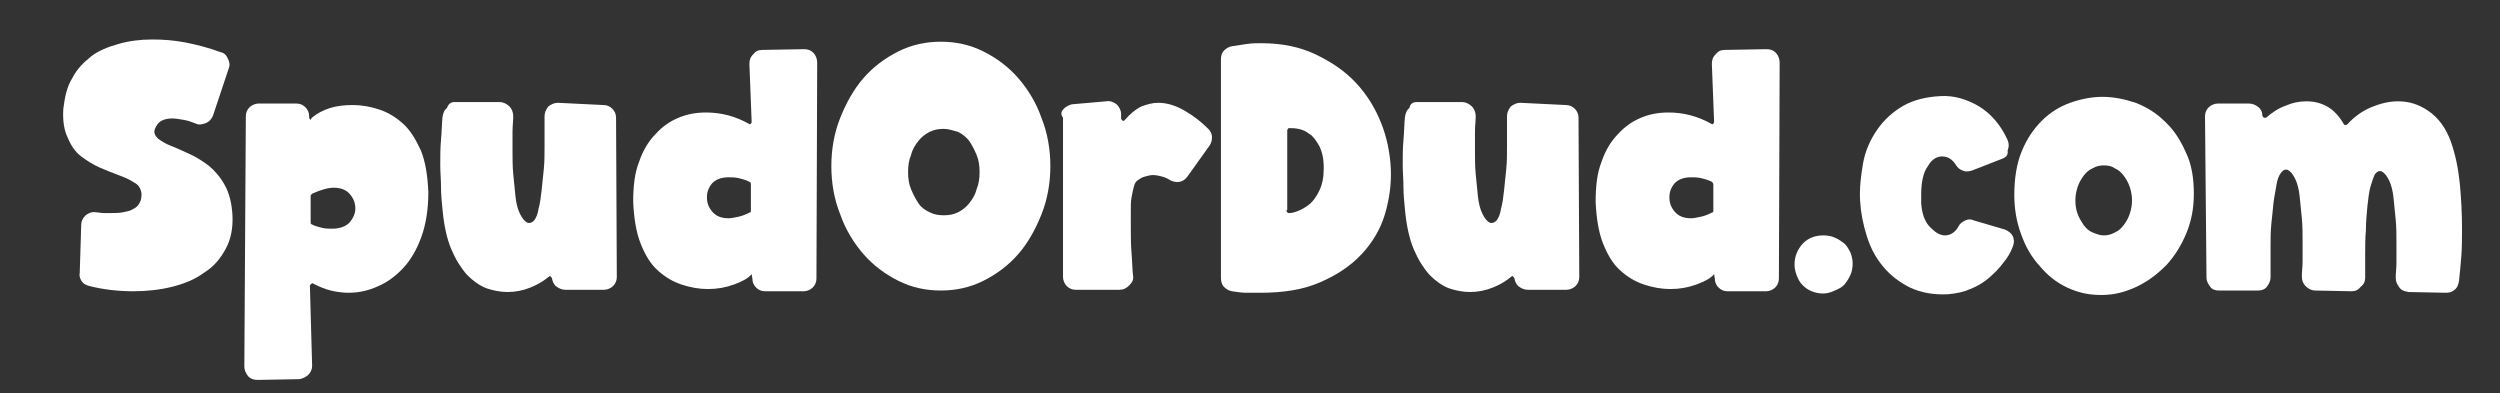 <?xml version="1.0" encoding="utf-8"?>
<!-- Generator: Adobe Illustrator 24.3.0, SVG Export Plug-In . SVG Version: 6.00 Build 0)  -->
<svg version="1.1" id="Layer_1" xmlns="http://www.w3.org/2000/svg" xmlns:xlink="http://www.w3.org/1999/xlink" x="0px" y="0px"
	 viewBox="0 0 335.6 52.8" style="enable-background:new 0 0 335.6 52.8;" xml:space="preserve">
<rect x="0" y="0" width="335.6" height="52.8" fill="#333333" stroke="none"/>
<style type="text/css">
	.st0{fill:#FFFFFF;}
</style>
<g>
	<path class="st0" d="M30.7,9.2l-2.1,6.3c-0.2,0.5-0.5,0.8-0.9,1c-0.5,0.2-1,0.3-1.4,0.1c-0.5-0.2-1-0.4-1.6-0.5
		c-0.6-0.1-1.1-0.2-1.6-0.2c-0.5,0-1,0.1-1.4,0.3c-0.4,0.2-0.7,0.6-0.9,1.1c-0.2,0.5,0,0.9,0.4,1.3c0.4,0.3,1,0.7,1.8,1
		c0.8,0.3,1.6,0.7,2.5,1.1c0.9,0.4,1.8,1,2.6,1.6c0.8,0.7,1.5,1.5,2.1,2.6c0.6,1.1,0.9,2.4,1,3.9c0.1,1.8-0.2,3.3-0.9,4.6
		c-0.7,1.3-1.6,2.4-2.9,3.2c-1.2,0.9-2.7,1.5-4.3,1.9c-1.6,0.4-3.4,0.6-5.2,0.6c-1.9,0-3.9-0.2-5.9-0.7c-0.4-0.1-0.8-0.3-1-0.6
		s-0.4-0.7-0.3-1.1l0.2-6.5c0-0.5,0.2-0.9,0.6-1.3c0.4-0.3,0.8-0.5,1.4-0.4c0.3,0,0.6,0.1,1,0.1c0.3,0,0.7,0,1,0
		c0.5,0,1.1,0,1.6-0.1c0.5-0.1,1-0.2,1.3-0.4c0.4-0.2,0.7-0.4,0.9-0.8c0.2-0.3,0.3-0.7,0.3-1.3c-0.1-0.7-0.4-1.2-1-1.5
		c-0.6-0.4-1.3-0.7-2.1-1c-0.8-0.3-1.6-0.6-2.5-1c-0.9-0.4-1.7-0.9-2.5-1.5c-0.8-0.6-1.4-1.5-1.8-2.5c-0.5-1-0.7-2.3-0.6-3.9
		C8.7,13,9,11.6,9.7,10.5c0.6-1.2,1.5-2.1,2.5-2.9c1-0.8,2.3-1.3,3.7-1.7s2.9-0.6,4.5-0.6c1.5,0,2.9,0.1,4.5,0.4
		C26.4,6,28,6.4,29.6,7c0.5,0.1,0.8,0.4,1,0.9C30.8,8.3,30.9,8.7,30.7,9.2z"/>
	<path class="st0" d="M42,15.7c0.6-0.5,1.4-0.9,2.3-1.2c1-0.3,2-0.4,3.1-0.4c1.1,0,2.3,0.2,3.5,0.6c1.2,0.4,2.2,1,3.2,1.9
		c1,0.9,1.7,2.1,2.4,3.6c0.6,1.5,0.9,3.3,1,5.6c0,2.2-0.3,4.2-0.9,5.9c-0.6,1.7-1.4,3.1-2.4,4.2c-1,1.1-2.2,2-3.4,2.5
		c-1.3,0.6-2.6,0.9-4,0.9c-0.8,0-1.6-0.1-2.4-0.3c-0.8-0.2-1.5-0.5-2.3-0.9c-0.1-0.1-0.2-0.1-0.3,0c-0.1,0.1-0.2,0.1-0.2,0.3
		l0.3,10.7c0,0.5-0.2,0.9-0.5,1.2c-0.3,0.3-0.7,0.5-1.2,0.6l-5.6,0.1c-0.5,0-0.9-0.1-1.3-0.5c-0.3-0.4-0.5-0.8-0.5-1.3l0.2-33.6
		c0-0.5,0.2-0.9,0.5-1.2c0.3-0.3,0.8-0.5,1.2-0.5h5.1c0.5,0,0.9,0.2,1.2,0.5c0.3,0.3,0.5,0.7,0.5,1.2v0.2c0,0.1,0.1,0.2,0.2,0.3
		C41.8,15.8,41.9,15.8,42,15.7z M41.8,30.1c0.6,0.3,1.1,0.4,1.5,0.5c0.5,0.1,0.9,0.1,1.3,0.1c1,0,1.8-0.3,2.3-0.8
		c0.5-0.6,0.8-1.2,0.8-1.9c0-0.7-0.2-1.3-0.7-1.9c-0.5-0.6-1.2-0.9-2.2-0.9c-0.8,0-1.8,0.3-2.9,0.8c-0.1,0.1-0.2,0.2-0.2,0.3v3.4
		C41.7,30,41.7,30,41.8,30.1z"/>
	<path class="st0" d="M61,13.7h6.1c0.4,0,0.9,0.2,1.3,0.6c0.3,0.3,0.5,0.8,0.5,1.3c0,0.6-0.1,1.3-0.1,2.1c0,0.8,0,1.6,0,2.5
		c0,1.1,0,2.1,0.1,3.2c0.1,1.1,0.2,2.1,0.3,3c0.1,0.9,0.3,1.7,0.6,2.3c0.3,0.6,0.6,1,1,1.2c0.3,0.1,0.6,0,0.9-0.3
		c0.3-0.4,0.5-0.9,0.6-1.6c0.2-0.7,0.3-1.5,0.4-2.4c0.1-0.9,0.2-1.9,0.3-2.9c0.1-1,0.1-2,0.1-3c0-1,0-1.9,0-2.7v-1.4
		c0-0.5,0.2-0.9,0.5-1.3c0.4-0.3,0.8-0.5,1.3-0.5l6.1,0.3c0.5,0,0.9,0.2,1.2,0.5c0.3,0.3,0.5,0.7,0.5,1.2l0.1,21.4
		c0,0.5-0.2,0.9-0.5,1.2s-0.8,0.5-1.2,0.5l-5.2,0c-0.5,0-0.9-0.2-1.3-0.5c-0.3-0.3-0.4-0.6-0.5-1c0,0,0,0,0,0c0,0,0,0,0,0
		c0-0.1-0.1-0.2-0.2-0.3c-0.1-0.1-0.2,0-0.3,0.1c-0.6,0.5-1.4,1-2.4,1.4c-1,0.4-2,0.6-3.1,0.6c-0.9,0-1.9-0.2-2.8-0.5
		c-1-0.4-1.8-1-2.6-1.8c-0.8-0.9-1.5-2-2.1-3.4c-0.6-1.4-1-3.2-1.2-5.4c-0.1-1-0.2-2-0.2-3c0-1-0.1-2-0.1-3c0-1.1,0-2.2,0.1-3.3
		c0.1-1.1,0.1-2.1,0.2-3.1c0.1-0.5,0.2-0.9,0.6-1.2C60.2,13.9,60.6,13.7,61,13.7z"/>
	<path class="st0" d="M100.9,36.8c-0.5,0.6-1.3,1-2.4,1.4c-1.1,0.4-2.2,0.6-3.5,0.6c-1.1,0-2.3-0.2-3.5-0.6c-1.2-0.4-2.2-1-3.2-1.9
		c-1-0.9-1.7-2.1-2.3-3.6s-0.9-3.4-1-5.6c0-2.1,0.2-3.9,0.8-5.4c0.5-1.5,1.3-2.8,2.2-3.7c0.9-1,1.9-1.7,3.1-2.2
		c1.2-0.5,2.4-0.7,3.7-0.7c2,0,3.9,0.5,5.7,1.5c0.1,0.1,0.2,0.1,0.3,0c0.1-0.1,0.1-0.2,0.1-0.3l-0.3-7.7c0-0.5,0.1-0.9,0.5-1.3
		c0.3-0.4,0.7-0.6,1.2-0.6l5.6-0.1c0.5,0,0.9,0.1,1.3,0.5c0.3,0.3,0.5,0.8,0.5,1.3l-0.1,29c0,0.5-0.2,0.9-0.5,1.2
		c-0.3,0.3-0.8,0.5-1.2,0.5h-5.2c-0.5,0-0.9-0.2-1.2-0.5c-0.3-0.3-0.5-0.7-0.5-1.2L100.9,36.8z M100.6,24.4
		c-0.6-0.3-1.1-0.4-1.5-0.5c-0.5-0.1-0.9-0.1-1.3-0.1c-1,0-1.7,0.3-2.2,0.8c-0.5,0.6-0.7,1.2-0.7,1.9c0,0.7,0.2,1.3,0.7,1.9
		c0.5,0.6,1.2,0.9,2.2,0.9c0.4,0,0.8-0.1,1.3-0.2c0.5-0.1,1-0.3,1.6-0.6c0.1,0,0.1-0.1,0.1-0.3v-3.4
		C100.8,24.6,100.8,24.5,100.6,24.4z"/>
	<path class="st0" d="M126.3,5.6c2,0,3.9,0.4,5.7,1.3c1.8,0.9,3.4,2.1,4.7,3.6c1.3,1.5,2.4,3.3,3.1,5.3c0.8,2,1.2,4.2,1.2,6.5
		s-0.4,4.5-1.2,6.5c-0.8,2-1.8,3.8-3.1,5.3c-1.3,1.5-2.9,2.7-4.7,3.6c-1.8,0.9-3.7,1.3-5.7,1.3c-2,0-3.9-0.4-5.7-1.3
		c-1.8-0.9-3.4-2.1-4.7-3.6c-1.3-1.5-2.4-3.3-3.1-5.3c-0.8-2-1.2-4.2-1.2-6.5s0.4-4.5,1.2-6.5c0.8-2,1.8-3.8,3.1-5.3
		c1.3-1.5,2.9-2.7,4.7-3.6C122.4,6,124.3,5.6,126.3,5.6z M126.7,17.3c-0.7,0-1.3,0.1-1.9,0.4c-0.6,0.3-1.1,0.7-1.5,1.2
		c-0.4,0.5-0.8,1.1-1,1.9c-0.3,0.7-0.4,1.5-0.4,2.3c0,0.8,0.1,1.6,0.4,2.3c0.3,0.7,0.6,1.3,1,1.9s0.9,0.9,1.5,1.2
		c0.6,0.3,1.2,0.4,1.9,0.4c0.7,0,1.3-0.1,1.9-0.4c0.6-0.3,1.1-0.7,1.5-1.2c0.4-0.5,0.8-1.1,1-1.9c0.3-0.7,0.4-1.5,0.4-2.3
		c0-0.8-0.1-1.6-0.4-2.3c-0.3-0.7-0.6-1.3-1-1.9c-0.4-0.5-0.9-0.9-1.5-1.2C127.9,17.5,127.3,17.3,126.7,17.3z"/>
	<path class="st0" d="M142.8,14.6c0.3-0.3,0.7-0.5,1.1-0.6l4.6-0.4c0.5-0.1,1,0.1,1.4,0.4c0.4,0.4,0.6,0.9,0.6,1.3v0.6
		c0,0.1,0.1,0.2,0.2,0.3c0.1,0.1,0.2,0,0.3-0.1c0.7-0.8,1.4-1.4,2.2-1.8c0.8-0.3,1.5-0.5,2.3-0.5c1.2,0,2.4,0.4,3.6,1.1
		c1.2,0.7,2.2,1.5,3.1,2.4c0.3,0.3,0.5,0.7,0.5,1.1c0,0.4-0.1,0.8-0.3,1.1l-3,4.2c-0.3,0.4-0.6,0.6-1,0.7c-0.4,0.1-0.9,0-1.3-0.2
		c-0.3-0.2-0.7-0.4-1.1-0.5c-0.4-0.1-0.8-0.2-1.2-0.2c-0.4,0-0.7,0.1-1.1,0.2c-0.4,0.1-0.7,0.3-1.1,0.6c-0.2,0.2-0.3,0.4-0.4,0.8
		s-0.2,0.8-0.3,1.4c-0.1,0.5-0.1,1.1-0.1,1.8c0,0.7,0,1.4,0,2.1c0,1.2,0,2.4,0.1,3.6c0.1,1.2,0.1,2.2,0.2,3c0.1,0.5-0.1,0.9-0.5,1.3
		c-0.4,0.4-0.8,0.6-1.3,0.6l-5.9,0c-0.5,0-0.9-0.2-1.2-0.5s-0.5-0.8-0.5-1.2V15.8C142.3,15.3,142.5,14.9,142.8,14.6z"/>
	<path class="st0" d="M163.9,8c0-0.5,0.1-0.9,0.4-1.2c0.3-0.3,0.6-0.5,1.1-0.6c0.7-0.1,1.4-0.2,2-0.3c0.7-0.1,1.3-0.1,1.9-0.1
		c2.8,0,5.2,0.5,7.3,1.5c2.1,1,3.9,2.2,5.4,3.8c1.5,1.6,2.6,3.4,3.4,5.4c0.8,2,1.2,4.1,1.3,6.1c0.1,2.1-0.2,4.2-0.8,6.2
		c-0.6,2-1.7,3.8-3.1,5.3c-1.5,1.6-3.3,2.8-5.6,3.8c-2.3,1-4.9,1.4-8.1,1.4c-0.6,0-1.2,0-1.8,0c-0.6,0-1.2-0.1-1.9-0.2
		c-0.5-0.1-0.8-0.3-1.1-0.6c-0.3-0.3-0.4-0.8-0.4-1.2L163.9,8z M172.7,28.2c0,0.1,0,0.2,0.1,0.3c0.1,0.1,0.1,0.1,0.3,0.1
		c0.3,0,0.7-0.1,1.2-0.3c0.5-0.2,1-0.5,1.5-0.9c0.5-0.4,0.9-1,1.3-1.8c0.4-0.8,0.6-1.8,0.6-3c0-1.3-0.2-2.2-0.6-3
		c-0.4-0.7-0.8-1.3-1.3-1.6c-0.5-0.4-1-0.6-1.5-0.7c-0.5-0.1-0.9-0.1-1.2-0.1c-0.1,0-0.2,0-0.2,0.1c-0.1,0.1-0.1,0.2-0.1,0.2V28.2z"
		/>
	<path class="st0" d="M190.2,13.7h6.1c0.4,0,0.9,0.2,1.3,0.6c0.3,0.3,0.5,0.8,0.5,1.3c0,0.6-0.1,1.3-0.1,2.1c0,0.8,0,1.6,0,2.5
		c0,1.1,0,2.1,0.1,3.2c0.1,1.1,0.2,2.1,0.3,3c0.1,0.9,0.3,1.7,0.6,2.3c0.3,0.6,0.6,1,1,1.2c0.3,0.1,0.6,0,0.9-0.3
		c0.3-0.4,0.5-0.9,0.6-1.6c0.2-0.7,0.3-1.5,0.4-2.4c0.1-0.9,0.2-1.9,0.3-2.9c0.1-1,0.1-2,0.1-3c0-1,0-1.9,0-2.7v-1.4
		c0-0.5,0.2-0.9,0.5-1.3c0.4-0.3,0.8-0.5,1.3-0.5l6.1,0.3c0.5,0,0.9,0.2,1.2,0.5c0.3,0.3,0.5,0.7,0.5,1.2l0.1,21.4
		c0,0.5-0.2,0.9-0.5,1.2s-0.8,0.5-1.2,0.5l-5.2,0c-0.5,0-0.9-0.2-1.3-0.5c-0.3-0.3-0.4-0.6-0.5-1c0,0,0,0,0,0c0,0,0,0,0,0
		c0-0.1-0.1-0.2-0.2-0.3c-0.1-0.1-0.2,0-0.3,0.1c-0.6,0.5-1.4,1-2.4,1.4c-1,0.4-2,0.6-3.1,0.6c-0.9,0-1.9-0.2-2.8-0.5
		c-1-0.4-1.8-1-2.6-1.8c-0.8-0.9-1.5-2-2.1-3.4c-0.6-1.4-1-3.2-1.2-5.4c-0.1-1-0.2-2-0.2-3c0-1-0.1-2-0.1-3c0-1.1,0-2.2,0.1-3.3
		c0.1-1.1,0.1-2.1,0.2-3.1c0.1-0.5,0.2-0.9,0.6-1.2C189.3,13.9,189.7,13.7,190.2,13.7z"/>
	<path class="st0" d="M230.1,36.8c-0.5,0.6-1.3,1-2.4,1.4c-1.1,0.4-2.2,0.6-3.5,0.6c-1.1,0-2.3-0.2-3.5-0.6c-1.2-0.4-2.2-1-3.2-1.9
		c-1-0.9-1.7-2.1-2.3-3.6s-0.9-3.4-1-5.6c0-2.1,0.2-3.9,0.8-5.4c0.5-1.5,1.3-2.8,2.2-3.7c0.9-1,1.9-1.7,3.1-2.2
		c1.2-0.5,2.4-0.7,3.7-0.7c2,0,3.9,0.5,5.7,1.5c0.1,0.1,0.2,0.1,0.3,0c0.1-0.1,0.1-0.2,0.1-0.3l-0.3-7.7c0-0.5,0.1-0.9,0.5-1.3
		c0.3-0.4,0.7-0.6,1.2-0.6l5.6-0.1c0.5,0,0.9,0.1,1.3,0.5c0.3,0.3,0.5,0.8,0.5,1.3l-0.1,29c0,0.5-0.2,0.9-0.5,1.2
		c-0.3,0.3-0.8,0.5-1.2,0.5h-5.2c-0.5,0-0.9-0.2-1.2-0.5c-0.3-0.3-0.5-0.7-0.5-1.2L230.1,36.8z M229.8,24.4
		c-0.6-0.3-1.1-0.4-1.5-0.5c-0.5-0.1-0.9-0.1-1.3-0.1c-1,0-1.7,0.3-2.2,0.8c-0.5,0.6-0.7,1.2-0.7,1.9c0,0.7,0.2,1.3,0.7,1.9
		c0.5,0.6,1.2,0.9,2.2,0.9c0.4,0,0.8-0.1,1.3-0.2c0.5-0.1,1-0.3,1.6-0.6c0.1,0,0.1-0.1,0.1-0.3v-3.4C230,24.6,229.9,24.5,229.8,24.4
		z"/>
	<path class="st0" d="M244.7,39.4c-0.5,0-1-0.1-1.5-0.3c-0.5-0.2-0.9-0.5-1.2-0.8c-0.4-0.4-0.6-0.8-0.8-1.3c-0.2-0.5-0.3-1-0.3-1.5
		c0-1.1,0.4-2,1.1-2.8c0.8-0.8,1.7-1.1,2.8-1.1c0.5,0,1.1,0.1,1.5,0.3c0.5,0.2,0.9,0.5,1.3,0.8c0.4,0.4,0.6,0.8,0.8,1.2
		c0.2,0.5,0.3,1,0.3,1.5c0,0.5-0.1,1.1-0.3,1.5c-0.2,0.5-0.5,0.9-0.8,1.3c-0.4,0.4-0.8,0.6-1.3,0.8
		C245.7,39.3,245.2,39.4,244.7,39.4z"/>
	<path class="st0" d="M268.8,21.3l-4.1,1.6c-0.4,0.1-0.8,0.2-1.2,0c-0.4-0.1-0.7-0.4-0.9-0.7c-0.5-0.8-1.1-1.2-1.9-1.2
		c-0.7,0-1.4,0.4-1.9,1.3c-0.6,0.8-0.9,2.1-0.9,3.8c0,0.2,0,0.4,0,0.6s0,0.4,0,0.6c0.1,1.4,0.5,2.5,1.2,3.2c0.7,0.7,1.3,1.1,2,1.1
		c0.3,0,0.7-0.1,1-0.3s0.6-0.5,0.8-0.9c0.2-0.4,0.5-0.6,0.9-0.8c0.4-0.2,0.8-0.2,1.2,0l4.1,1.2c0.5,0.2,0.9,0.5,1.1,0.9
		c0.2,0.5,0.2,0.9,0,1.4c-0.3,0.8-0.7,1.5-1.3,2.2c-0.5,0.7-1.2,1.4-1.9,2c-0.7,0.6-1.5,1.1-2.5,1.5c-0.9,0.4-1.9,0.6-3,0.7
		c-1.9,0.1-3.6-0.2-5.1-0.9c-1.4-0.7-2.6-1.6-3.6-2.8c-1-1.2-1.7-2.5-2.2-4.1s-0.8-3.1-0.9-4.7c-0.1-1.7,0.1-3.4,0.4-5.1
		s1-3.2,1.9-4.5c0.9-1.3,2.1-2.4,3.5-3.2c1.4-0.8,3.1-1.2,5-1.3c1.8-0.1,3.5,0.4,5.2,1.4c1.6,1,2.9,2.5,3.8,4.5
		c0.2,0.5,0.2,0.9,0,1.4C269.6,20.8,269.3,21.1,268.8,21.3z"/>
	<path class="st0" d="M294.5,26c0,1.9-0.3,3.6-1,5.3c-0.7,1.7-1.6,3.1-2.7,4.3c-1.2,1.2-2.5,2.2-4,2.9s-3,1.1-4.7,1.1
		s-3.1-0.3-4.6-1s-2.7-1.7-3.7-2.9c-1.1-1.2-1.9-2.6-2.5-4.3c-0.6-1.6-0.9-3.4-0.9-5.2c0-2.2,0.3-4.2,1-5.9c0.7-1.7,1.6-3,2.7-4.1
		c1.1-1.1,2.4-1.9,3.8-2.4c1.4-0.5,2.9-0.8,4.3-0.8c1.5,0,3,0.3,4.5,0.8c1.5,0.6,2.8,1.4,3.9,2.5c1.2,1.1,2.1,2.5,2.8,4.1
		C294.2,22,294.5,23.9,294.5,26z M282.4,22.2c-0.5,0-1,0.1-1.5,0.4c-0.5,0.2-0.9,0.6-1.2,1c-0.3,0.4-0.6,0.9-0.8,1.5
		c-0.2,0.6-0.3,1.2-0.3,1.8c0,0.7,0.1,1.3,0.3,1.8c0.2,0.6,0.5,1,0.8,1.5c0.3,0.4,0.7,0.8,1.2,1c0.5,0.2,1,0.4,1.5,0.4
		c0.5,0,1-0.1,1.5-0.4c0.5-0.2,0.9-0.6,1.2-1c0.3-0.4,0.6-0.9,0.8-1.5c0.2-0.6,0.3-1.2,0.3-1.8c0-0.6-0.1-1.2-0.3-1.8
		c-0.2-0.6-0.5-1.1-0.8-1.5c-0.3-0.4-0.7-0.8-1.2-1C283.5,22.3,283,22.2,282.4,22.2z"/>
	<path class="st0" d="M315.7,39.1l-4.9-0.1c-0.5,0-0.9-0.2-1.3-0.6c-0.3-0.3-0.5-0.7-0.5-1.3c0-0.6,0.1-1.3,0.1-2.1s0-1.6,0-2.5
		c0-1.1,0-2.1-0.1-3.2s-0.2-2.1-0.3-3c-0.1-0.9-0.3-1.7-0.6-2.3c-0.3-0.6-0.6-1-1-1.2c-0.3-0.1-0.6,0-0.9,0.4
		c-0.3,0.4-0.5,0.9-0.6,1.6s-0.3,1.5-0.4,2.4c-0.1,0.9-0.2,1.9-0.3,2.9c-0.1,1-0.1,2-0.1,3c0,1,0,1.9,0,2.7v1.4
		c0,0.5-0.2,0.9-0.5,1.3s-0.8,0.5-1.2,0.5h-5.2c-0.5,0-0.9-0.1-1.2-0.5s-0.5-0.8-0.5-1.2L296,15.6c0-0.5,0.2-0.9,0.5-1.2
		c0.3-0.3,0.8-0.5,1.2-0.5l4.2,0c0.5,0,0.9,0.2,1.3,0.5c0.3,0.3,0.5,0.6,0.5,1.1c0,0.1,0.1,0.2,0.2,0.3c0.1,0,0.2,0,0.3,0
		c0.8-0.7,1.7-1.3,2.6-1.6c0.9-0.4,1.8-0.6,2.8-0.6c1,0,1.9,0.2,2.8,0.7c0.9,0.5,1.6,1.3,2.2,2.3c0,0.1,0.1,0.1,0.2,0.2
		c0.1,0,0.1,0,0.3-0.1c0.9-1,2-1.8,3.2-2.3c1.2-0.5,2.4-0.8,3.6-0.8c1.5,0,2.8,0.4,4.1,1.3s2.3,2.2,3,4.1c0.6,1.7,1,3.6,1.2,5.6
		c0.2,2.1,0.3,4.1,0.3,6.1c0,1.3,0,2.6-0.1,3.8c-0.1,1.2-0.2,2.3-0.3,3.2c-0.1,0.5-0.2,0.9-0.6,1.2c-0.3,0.3-0.7,0.4-1.2,0.4l-5-0.1
		c-0.5-0.1-0.9-0.2-1.2-0.6c-0.3-0.4-0.5-0.8-0.5-1.3c0-0.6,0.1-1.3,0.1-2.1c0-0.8,0-1.6,0-2.5c0-1.1,0-2.1-0.1-3.2
		c-0.1-1.1-0.2-2.1-0.3-3c-0.1-0.9-0.3-1.7-0.6-2.3c-0.3-0.6-0.6-1-1-1.2c-0.3-0.1-0.6,0-0.9,0.4c-0.2,0.4-0.4,1-0.6,1.7
		c-0.2,0.8-0.3,1.6-0.4,2.6c-0.1,1-0.2,2.1-0.2,3.2c-0.1,1.1-0.1,2.2-0.1,3.3c0,1.1,0,2.1,0,3.1c0,0.5-0.2,0.9-0.6,1.2
		C316.6,38.9,316.2,39.1,315.7,39.1z"/>
</g>
</svg>
